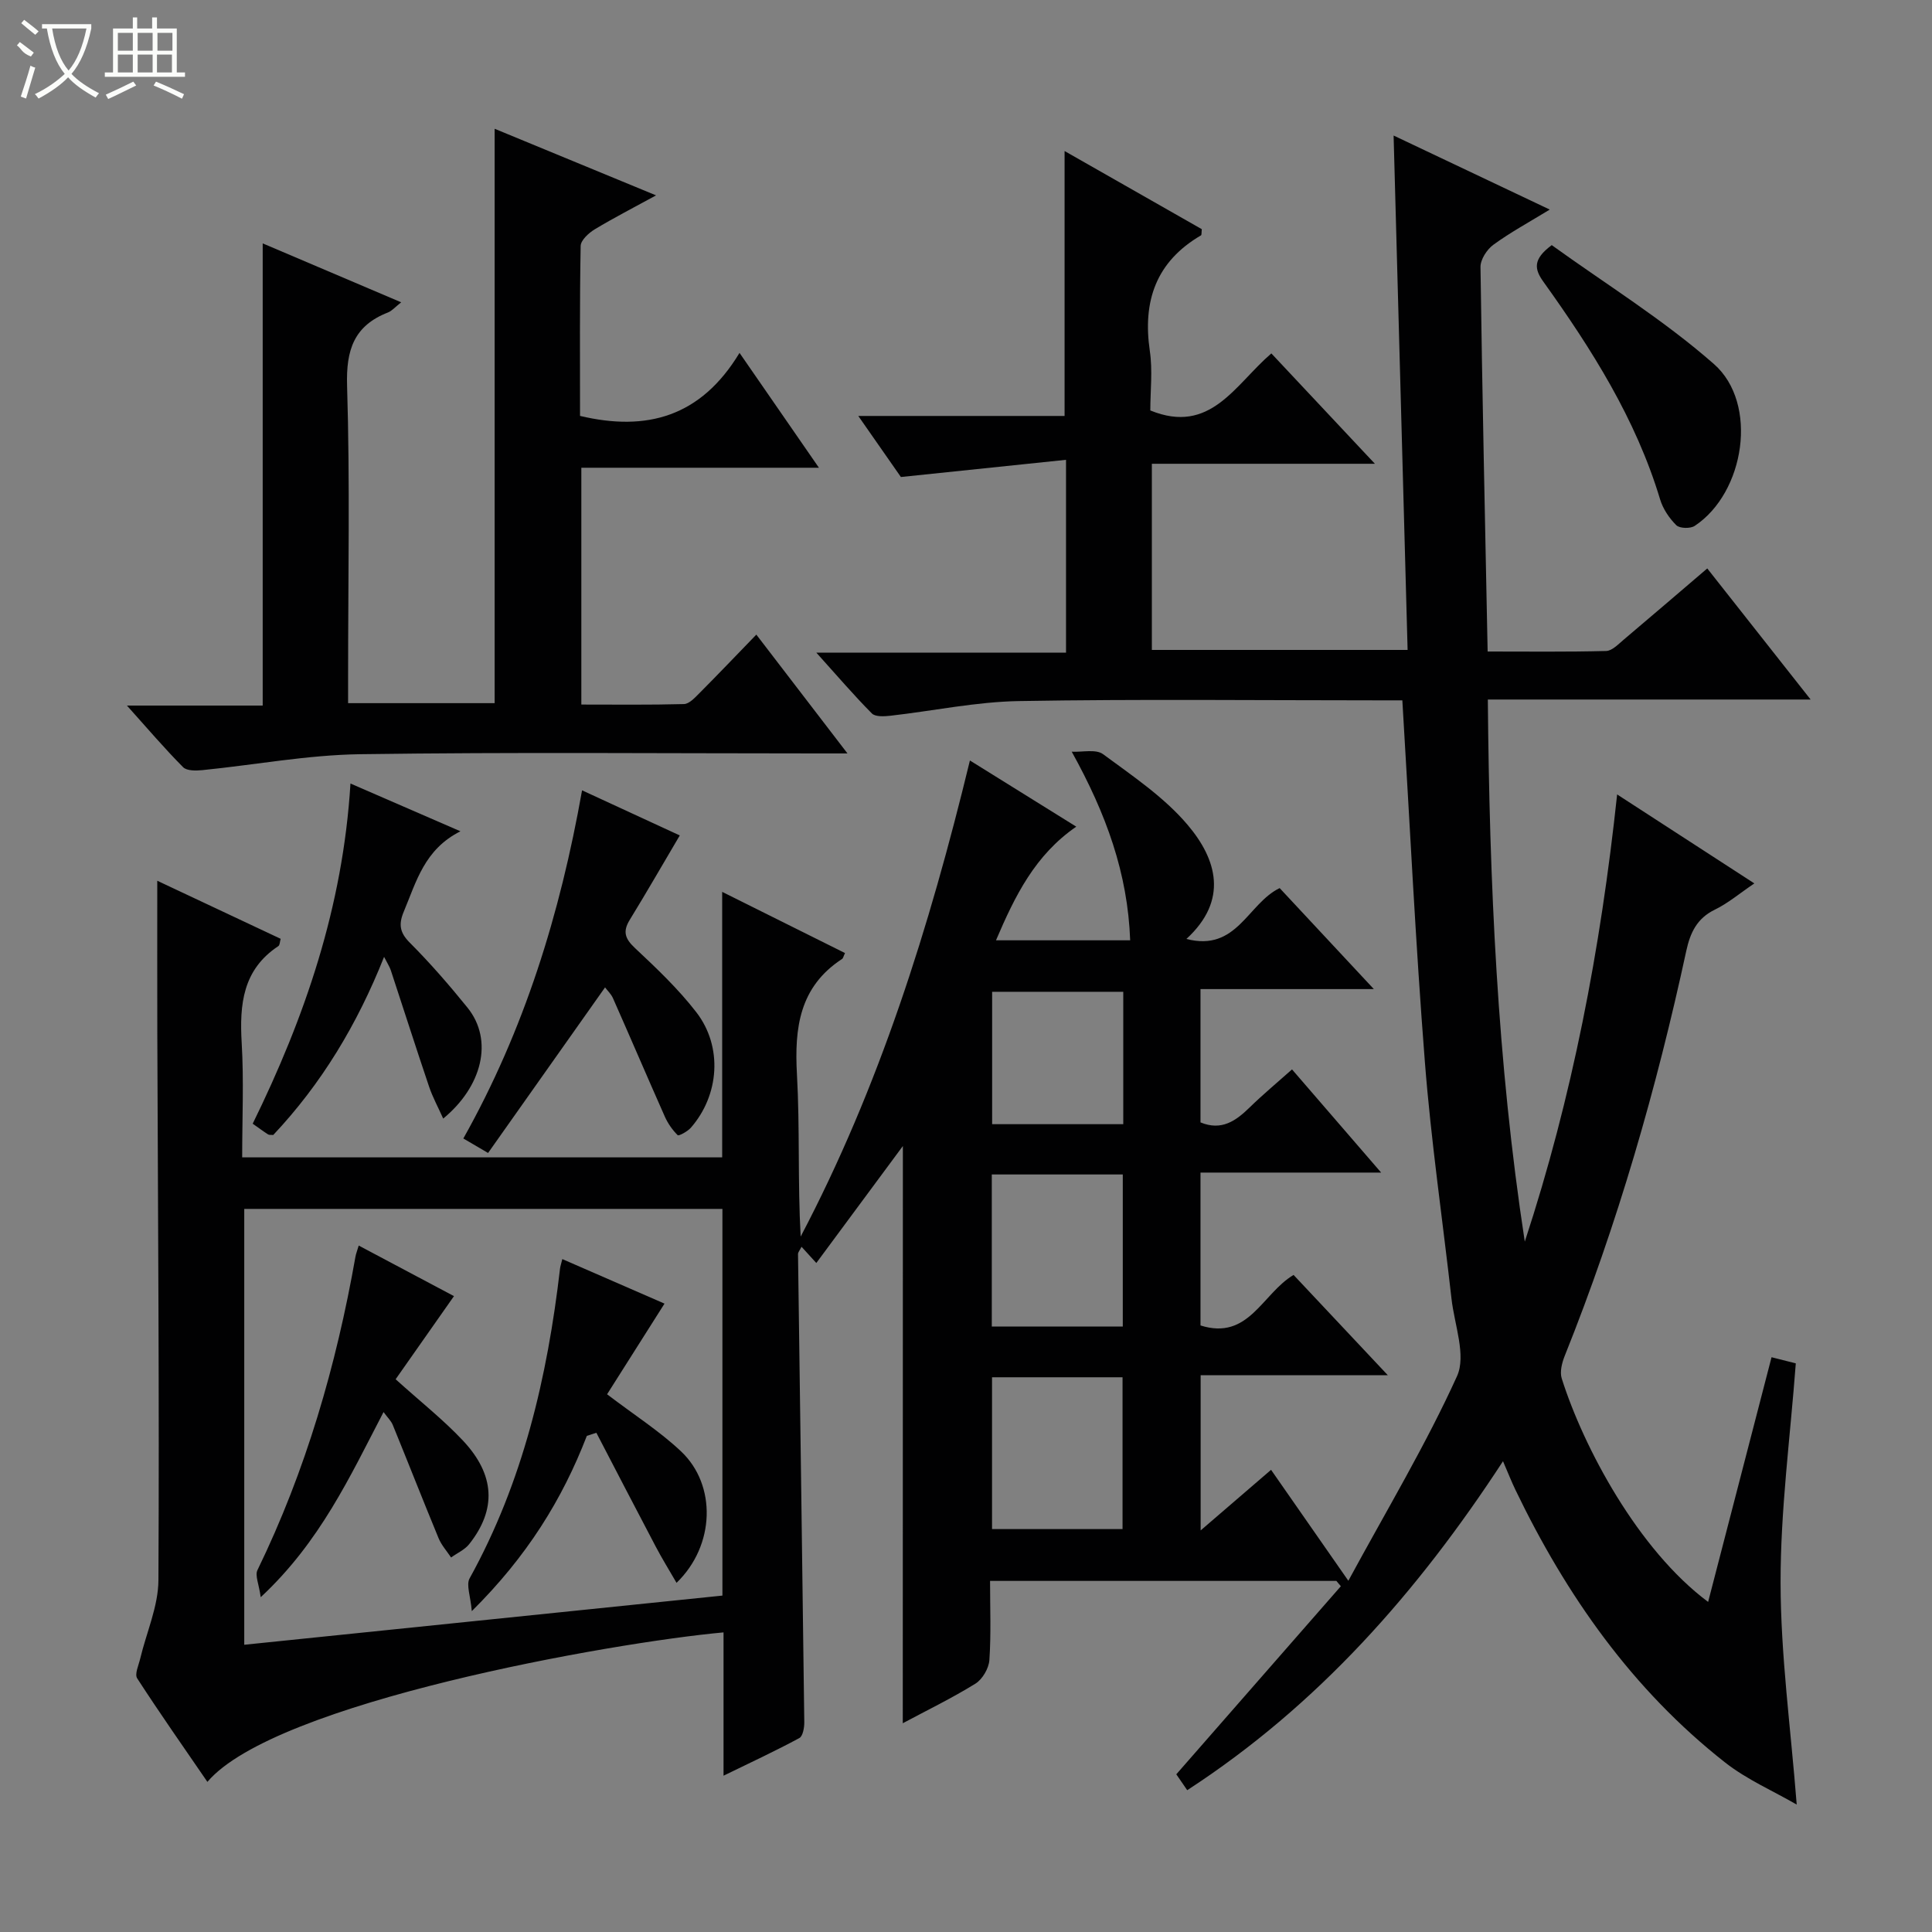 <svg enable-background="new 0 0 400 400" viewBox="0 0 400 400" xmlns="http://www.w3.org/2000/svg"><rect x="0" y="0" width="400" height="400" fill="#808080" stroke="none"/><g fill="#010102"><path d="m186.93 237.27c-5.66 7.65-11.62 15.71-17.92 24.22-1.29-1.42-2.09-2.29-3.06-3.36-.35.71-.73 1.12-.73 1.52.43 32.3.9 64.6 1.3 96.91.01 1.13-.29 2.89-1.03 3.29-4.89 2.64-9.94 4.99-15.69 7.79 0-10.47 0-20.05 0-29.67-23.2 2.11-92.94 14.49-106.86 30.95-4.95-7.22-9.88-14.24-14.54-21.44-.56-.86.3-2.7.62-4.05 1.29-5.43 3.75-10.84 3.78-16.27.2-37.66-.1-75.32-.23-112.97-.03-10.44-.01-20.87-.01-31.84 8.46 3.98 16.98 7.99 25.55 12.02-.18.62-.17 1.31-.48 1.51-7.38 4.88-8.06 12.07-7.59 20.06.46 7.77.1 15.58.1 23.68h99.38c0-17.98 0-36.03 0-54.97 9.03 4.5 17.23 8.58 25.43 12.67-.32.66-.38 1.08-.62 1.23-8.81 5.76-9.87 14.24-9.33 23.89.62 11.1.14 22.27.77 33.58 16.23-30.88 26.61-63.82 35.04-98.57 7.37 4.59 14.43 8.98 22.02 13.7-8.54 5.88-12.69 14.33-16.62 23.53h27.78c-.51-13.89-4.95-26.15-12.1-39.05 2.19.12 5-.58 6.48.51 6.11 4.51 12.63 8.89 17.48 14.6 6.09 7.16 8.54 15.63-.22 23.66 10.48 2.72 12.67-7.32 19.31-10.53 6.2 6.65 12.52 13.43 19.5 20.91-12.41 0-23.96 0-35.89 0v27.6c4.37 1.8 7.32-.31 10.2-3.12 2.71-2.65 5.64-5.08 8.75-7.85 6.13 7.1 11.97 13.85 18.45 21.36-12.94 0-24.98 0-37.4 0v31.65c10 3.17 12.74-6.57 19.27-10.46 6.22 6.62 12.56 13.36 19.52 20.77-13.28 0-25.81 0-38.76 0v32.13c5.01-4.31 9.65-8.31 14.58-12.55 5.18 7.43 10.08 14.46 16 22.97 8.03-14.8 16.08-28.21 22.5-42.36 1.94-4.28-.53-10.63-1.14-16.01-1.84-16.33-4.23-32.62-5.51-48.99-1.94-24.68-3.12-49.42-4.67-74.92-1.4 0-3.15 0-4.91 0-24.83 0-49.67-.28-74.49.15-8.89.15-17.74 2.04-26.62 3.04-1.27.14-3.1.24-3.81-.48-3.73-3.76-7.18-7.79-11.5-12.59h51.7c0-13.25 0-25.84 0-39.92-11.24 1.17-22.31 2.32-34.19 3.56-2.27-3.25-5.29-7.58-8.82-12.64h42.71c0-18.47 0-36.33 0-54.85 9.63 5.48 19.08 10.87 28.41 16.18-.08.69-.01 1.18-.17 1.28-9.3 5.44-12.11 13.59-10.59 23.94.6 4.06.1 8.29.1 12.31 12.47 5.09 17.51-5.33 25.06-11.81 6.95 7.4 13.78 14.68 21.44 22.85-8.61 0-16.03 0-23.46 0-7.47 0-14.94 0-22.72 0v38.54h52.95c-.96-35.31-1.92-70.64-2.9-106.5 10.51 4.98 21.07 9.99 32.33 15.33-4.29 2.62-8.16 4.72-11.68 7.29-1.34.98-2.68 3.06-2.66 4.61.36 26.28.94 52.56 1.48 79.6 8.37 0 16.45.1 24.53-.11 1.24-.03 2.54-1.42 3.66-2.36 5.71-4.82 11.38-9.69 17.28-14.73 7.08 8.98 13.94 17.69 21.4 27.14-22.65 0-44.36 0-66.83 0 .33 37.84 1.95 75.1 7.65 112.24 9.81-29.86 15.7-60.54 19.12-92.59 9.66 6.26 18.65 12.1 28.41 18.42-3.06 2.07-5.45 4.11-8.19 5.44-3.71 1.8-5.09 4.79-5.9 8.51-6.18 28.59-14.24 56.61-25.14 83.79-.59 1.46-1.09 3.37-.65 4.76 4.52 14.28 15.8 35.46 30.31 46.26 4.4-16.97 8.73-33.67 13.13-50.66 1.97.5 3.51.89 5.02 1.27-1.15 15.31-3.17 30.36-3.15 45.4.02 15 2.09 30 3.34 45.95-4.85-2.81-10.31-5.17-14.83-8.72-19.22-15.1-32.89-34.59-43.41-56.45-.79-1.64-1.46-3.35-2.57-5.92-17.64 27.03-38.31 50.52-65.38 68.11-.98-1.42-1.71-2.49-2.26-3.29 11.47-13.1 22.77-26.02 34.07-38.94-.31-.37-.62-.73-.93-1.1-23.7 0-47.41 0-71.7 0 0 5.52.23 10.97-.14 16.39-.12 1.72-1.44 3.99-2.9 4.89-4.92 3.04-10.16 5.58-15.03 8.19.02-40.07.02-79.99.02-119.51zm-37.36 13.02c-33.13 0-66.01 0-99 0v90.24c33.26-3.42 66.08-6.79 99-10.18 0-26.93 0-53.35 0-80.06zm55.77-7.13v31.48h27.12c0-10.64 0-20.98 0-31.48-9.13 0-17.91 0-27.12 0zm.05 41.99v31.43h27.02c0-10.69 0-21.02 0-31.43-9.19 0-17.96 0-27.02 0zm27.17-52.4c0-9.44 0-18.33 0-27.41-9.27 0-18.27 0-27.15 0v27.41z"/><path d="m26.28 146.08h28.11c0-31.92 0-63.44 0-95.69 9.41 4.01 18.75 7.98 28.67 12.2-1.25.98-1.9 1.77-2.73 2.1-7.05 2.75-8.7 7.76-8.47 15.18.61 19.97.21 39.97.21 59.96v5.75h30.34c0-39.43 0-78.9 0-118.92 11.06 4.56 21.89 9.03 33.42 13.79-4.64 2.54-8.75 4.65-12.7 7.03-1.25.76-2.89 2.26-2.91 3.44-.22 11.79-.13 23.58-.13 35.19 13.79 3.27 25 .22 33.02-13.05 5.85 8.46 10.86 15.71 16.44 23.78-16.89 0-32.9 0-49.19 0v49.03c7.08 0 14.17.09 21.25-.1 1.07-.03 2.23-1.29 3.13-2.19 3.87-3.89 7.66-7.86 11.85-12.19 6.26 8.17 12.21 15.92 18.87 24.6-2.56 0-4.27 0-5.98 0-31.65 0-63.3-.29-94.95.16-10.9.16-21.76 2.21-32.65 3.3-1.32.13-3.2.16-3.97-.61-3.8-3.83-7.32-7.95-11.63-12.76z"/><path d="m120.51 163.63c7.31 3.38 13.91 6.42 20.23 9.34-3.5 5.92-6.84 11.74-10.35 17.46-1.5 2.44-1 3.91 1.08 5.86 4.47 4.19 8.98 8.47 12.71 13.3 5.5 7.14 4.75 17.16-1.16 23.91-.68.77-2.5 1.74-2.71 1.53-1.1-1.09-2.04-2.44-2.67-3.86-3.62-8.15-7.12-16.35-10.73-24.5-.38-.87-1.14-1.57-1.64-2.24-8.06 11.4-16.03 22.68-24.22 34.28-2.28-1.33-3.62-2.12-5.12-3 12.6-22.44 20.02-46.39 24.58-72.08z"/><path d="m72.56 162.22c7.98 3.47 14.8 6.42 22.77 9.89-7.47 3.75-9.13 10.43-11.72 16.6-1.11 2.64-.88 4.36 1.26 6.49 4.22 4.23 8.16 8.77 11.92 13.42 5.47 6.79 2.99 16.38-5.03 22.97-1.05-2.35-2.18-4.41-2.92-6.6-2.71-8.01-5.28-16.08-7.93-24.11-.25-.76-.72-1.45-1.39-2.77-5.58 14.05-13 26.31-22.95 36.88-.45-.05-.84.03-1.08-.13-.97-.62-1.89-1.31-3.17-2.21 10.8-22.02 18.68-44.91 20.24-70.43z"/><path d="m321.27 50.75c11.04 7.97 23.1 15.41 33.59 24.63 9.27 8.15 6.38 26.65-3.99 33.5-.9.6-3.12.54-3.81-.14-1.47-1.46-2.77-3.39-3.36-5.37-5.02-16.65-14.16-31.08-24.15-45.03-1.88-2.62-2.24-4.65 1.72-7.59z"/><path d="m121.5 297.28c-5.1 13.19-12.38 24.95-23.82 36.29-.26-3.15-1.2-5.44-.45-6.79 11.06-20 16.11-41.71 18.72-64.15.06-.48.23-.95.47-1.95 7.23 3.15 14.33 6.24 21.16 9.22-4.04 6.38-8.02 12.67-11.89 18.77 5.66 4.32 10.9 7.65 15.33 11.84 7.35 6.94 7.07 19.45-.95 27.2-1.52-2.63-2.99-5-4.29-7.47-4.14-7.85-8.21-15.73-12.31-23.6-.64.21-1.3.43-1.97.64z"/><path d="m53.98 330.68c-.37-2.71-1.22-4.49-.68-5.6 10.03-20.62 16.32-42.38 20.29-64.88.11-.64.37-1.26.68-2.32 6.73 3.57 13.29 7.05 19.72 10.47-4.09 5.82-8.12 11.56-12.08 17.21 5.15 4.65 9.86 8.36 13.92 12.68 6.7 7.12 6.99 14.29 1.31 21.46-.93 1.17-2.49 1.85-3.75 2.76-.88-1.33-2-2.56-2.59-4-3.22-7.79-6.29-15.64-9.48-23.44-.35-.86-1.1-1.55-1.91-2.67-6.97 13.39-13.15 26.89-25.43 38.33z"/></g><path d="m6.4 11.7c-2-.8-1.9-1.6-2.9-2.3l.6-.7c.9.7 1.9 1.4 2.9 2.2zm-2.1 8.3c.7-2.1 1.4-4.2 2-6.4.2.1.6.3 1 .4-.7 2.3-1.3 4.4-1.9 6.4zm3-12.8c-1.1-.9-2.1-1.7-2.9-2.4l.6-.7c1 .8 2 1.5 3 2.4zm1.4-1.3v-.9h10.2v.9c-.9 4.2-2.3 7.3-4.1 9.4 1.3 1.4 3.2 2.7 5.7 4-.2.2-.4.5-.7.9-2.5-1.4-4.4-2.7-5.7-4.2-1.4 1.5-3.5 3-6.1 4.4 0 0 0 0-.1-.1-.3-.4-.5-.7-.7-.8 2.7-1.3 4.7-2.8 6.2-4.2-1.8-2.2-3-5.3-3.7-9.4zm9.2 0h-7.1c.6 3.8 1.7 6.7 3.4 8.7 1.7-2 2.9-4.8 3.7-8.7z" fill="#fbfcfa"/><path d="m31.6 3.6h.9v2.3h4.1v9.1h1.7v.9h-16.6v-.9h1.7v-9.1h4.1v-2.3h.9v2.3h3.1v-2.3zm-4 13.3.6.8c-1.9.9-3.8 1.9-5.8 2.8-.2-.3-.3-.6-.5-.9 2-.9 3.9-1.8 5.7-2.7zm-3.2-10.1v3.7h3.1v-3.7zm0 4.5v3.7h3.1v-3.7zm4.1-4.5v3.7h3.1v-3.7zm0 4.5v3.7h3.1v-3.7zm9.1 9.1c-2.1-1.1-4.1-2-5.8-2.7l.5-.8c2.2.9 4.1 1.8 5.8 2.6l-.4.9zm-1.9-13.6h-3.1v3.7h3.1zm-3.2 4.5v3.7h3.1v-3.7z" fill="#fbfcfa"/></svg>